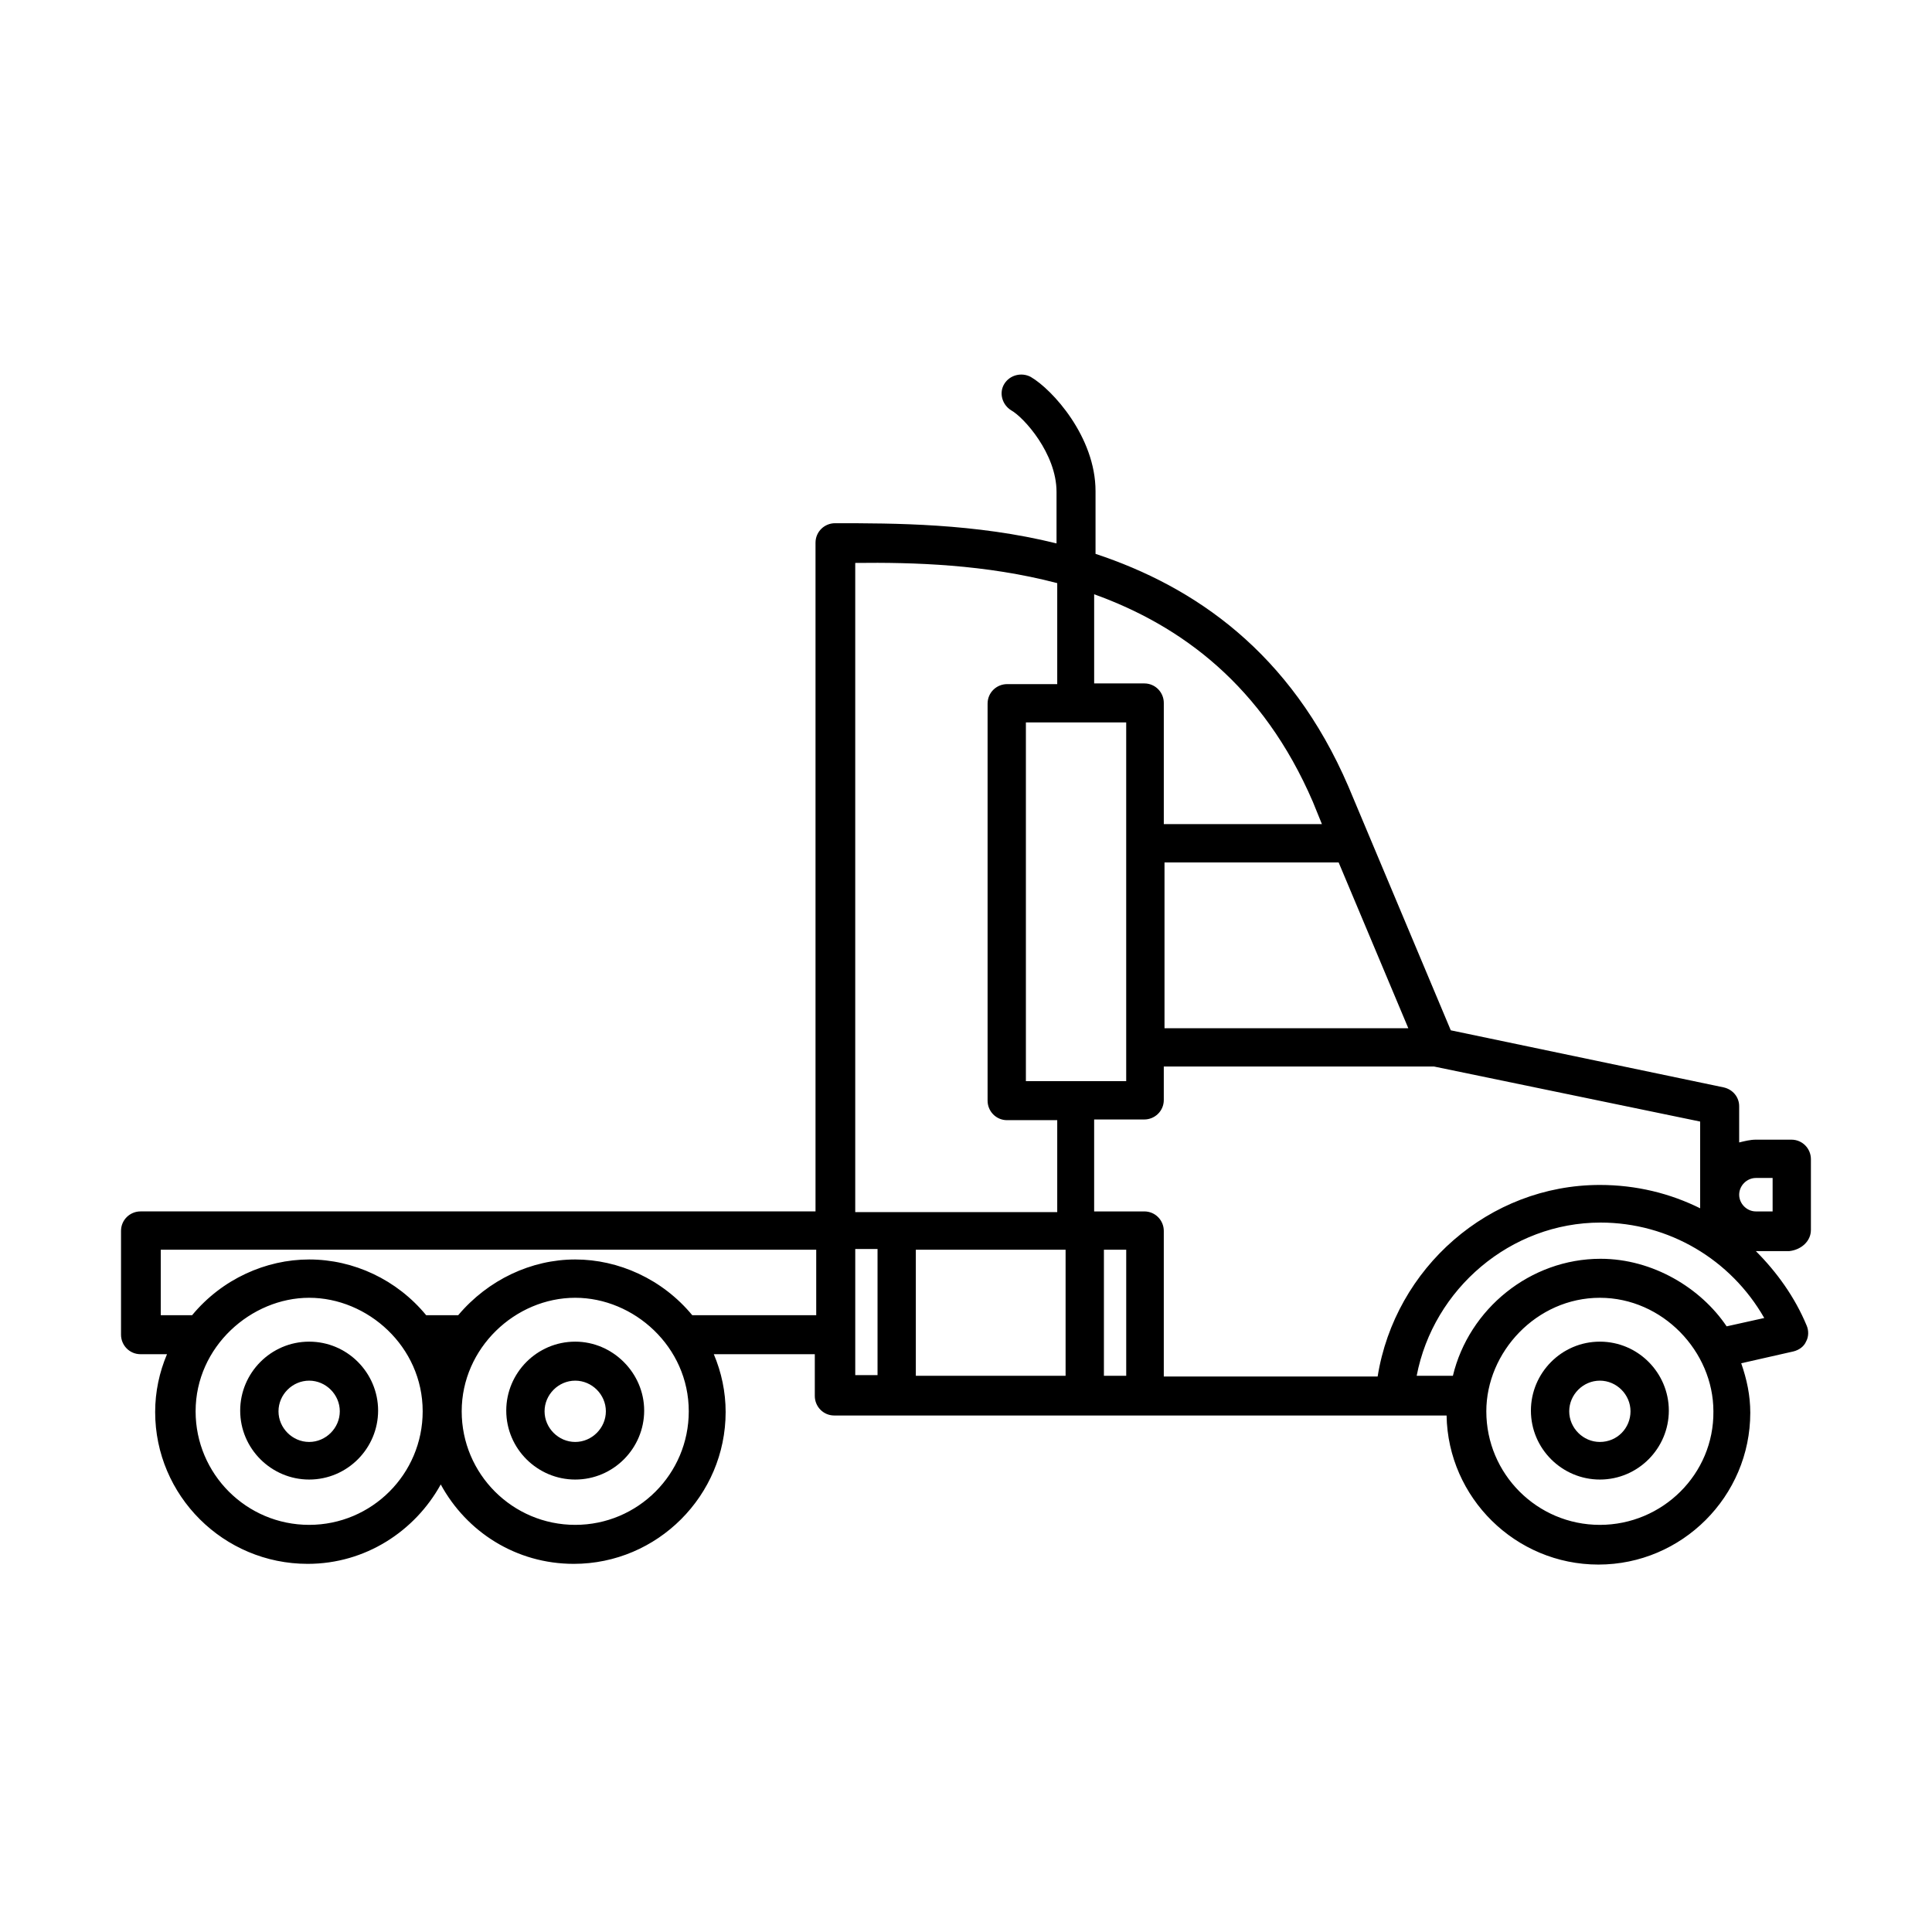<?xml version="1.0" encoding="UTF-8"?>
<!-- Uploaded to: ICON Repo, www.svgrepo.com, Generator: ICON Repo Mixer Tools -->
<svg fill="#000000" width="800px" height="800px" version="1.1" viewBox="144 144 512 512" xmlns="http://www.w3.org/2000/svg">
 <g>
  <path d="m296.44 499.55c-10.156 0-18.277 8.305-18.277 18.273 0 10.152 8.309 18.273 18.277 18.273 10.152 0 18.273-8.305 18.273-18.273s-8.309-18.273-18.273-18.273zm0 26.582c-4.434 0-8.125-3.695-8.125-8.125 0-4.43 3.691-8.121 8.125-8.121 4.43 0 8.121 3.691 8.121 8.121 0 4.43-3.691 8.125-8.121 8.125z"/>
  <path d="m225.93 499.55c-10.152 0-18.277 8.305-18.277 18.273 0 10.152 8.309 18.273 18.277 18.273 10.152 0 18.273-8.305 18.273-18.273s-8.121-18.273-18.273-18.273zm0 26.582c-4.434 0-8.125-3.695-8.125-8.125 0-4.43 3.691-8.121 8.125-8.121 4.43 0 8.121 3.691 8.121 8.121 0 4.43-3.691 8.125-8.121 8.125z"/>
  <path d="m567.98 499.55c-10.152 0-18.273 8.305-18.273 18.273 0 10.152 8.305 18.273 18.273 18.273 10.152 0 18.277-8.305 18.277-18.273s-8.125-18.273-18.277-18.273zm0 26.582c-4.43 0-8.121-3.695-8.121-8.125 0-4.43 3.691-8.121 8.121-8.121 4.43 0 8.121 3.691 8.121 8.121 0 4.43-3.504 8.125-8.121 8.125z"/>
  <path d="m623.91 470.02v-18.828c0-2.769-2.215-5.168-5.168-5.168h-9.414c-1.477 0-2.953 0.371-4.43 0.738v-9.598c0-2.402-1.664-4.43-4.062-4.984l-72.363-15.137-27.133-64.609c-15.324-35.625-40.797-52.98-67.012-61.656v-16.613c0-14.398-11.445-26.949-17.164-30.273-2.402-1.293-5.539-0.555-7.016 1.848-1.477 2.398-0.555 5.535 1.844 7.012 3.324 1.848 12 11.445 12 21.598v13.66c-21.598-5.352-43.012-5.352-58.703-5.352-2.766 0-5.168 2.215-5.168 5.168v177.21h-178.88c-2.766 0-5.168 2.215-5.168 5.168v27.504c0 2.769 2.215 5.168 5.168 5.168h7.016c-2.031 4.801-3.137 9.969-3.137 15.32 0 22.152 18.09 40.242 40.426 40.242 15.32 0 28.43-8.676 35.258-21.043 6.832 12.555 19.938 21.043 35.258 21.043 22.152 0 40.242-18.09 40.242-40.242 0-5.352-1.105-10.52-3.137-15.32h26.766v11.078c0 2.766 2.215 5.168 5.168 5.168h162.26c0.367 21.781 18.273 39.504 40.242 39.504 22.148 0 40.242-18.09 40.242-40.242 0-4.617-0.926-8.863-2.402-13.105l13.848-3.141c1.477-0.367 2.766-1.293 3.32-2.582 0.738-1.293 0.738-2.957 0.184-4.246-3.137-7.57-7.938-14.215-13.473-19.754h8.859c3.324-0.367 5.723-2.769 5.723-5.539zm-29.168-5.719c-8.121-4.062-17.164-6.277-26.766-6.277-29.352 0-54.27 21.965-58.887 50.762h-56.672v-38.578c0-2.769-2.215-5.168-5.168-5.168h-13.289v-24.367h13.289c2.769 0 5.168-2.215 5.168-5.168v-8.863h71.625l70.516 14.582v23.078zm-168.35 10.891v33.41h-39.688v-33.41zm16.062-139.74v95.07h-26.582v-95.07zm74.762 81.039h-64.609v-43.934h46.148zm-25.293-59.992 2.402 5.906h-41.906v-32.121c0-2.769-2.215-5.168-5.168-5.168h-13.289v-23.629c23.074 8.309 44.672 24.184 57.961 55.012zm-67.746-57.965v26.766h-13.289c-2.769 0-5.168 2.215-5.168 5.168v105.22c0 2.769 2.215 5.168 5.168 5.168h13.289v24.367h-53.531v-172.04c15.504-0.188 34.52 0.367 53.531 5.352zm-198.25 249.57c-16.617 0-30.09-13.477-30.09-30.09 0-17.168 14.766-30.09 30.09-30.09 15.504 0 30.086 12.922 30.086 30.09 0 16.613-13.473 30.09-30.086 30.09zm70.516 0c-16.613 0-30.09-13.477-30.09-30.09 0-16.797 14.215-30.09 30.09-30.09 15.504 0 30.086 12.922 30.086 30.09 0 16.613-13.473 30.09-30.086 30.09zm31.012-55.562c-7.938-9.602-19.566-14.77-31.012-14.77-11.633 0-23.074 5.356-31.016 14.77h-8.488c-7.754-9.414-19.199-14.77-31.012-14.77-11.445 0-23.074 5.168-31.016 14.77h-8.305v-17.352h173.7v17.352zm43.195-17.539h5.906v33.414h-5.906zm65.898 33.598v-33.41h5.91v33.41zm131.43 39.504c-16.613 0-30.09-13.477-30.09-30.09 0-15.691 13.293-30.09 30.09-30.09 16.613 0 30.09 14.215 30.09 30.09 0.184 16.613-13.477 30.09-30.09 30.09zm33.598-52.609c-6.832-10.152-19.566-17.906-33.414-17.906-18.645 0-34.887 13.289-39.133 31.012h-9.598c4.43-23.074 24.918-40.609 48.73-40.609 18.094 0 34.523 9.781 43.383 25.289zm12.184-30.457h-4.43c-2.402 0-4.43-2.031-4.43-4.434 0-2.398 2.027-4.43 4.43-4.43h4.43z"/>
 </g>
</svg>